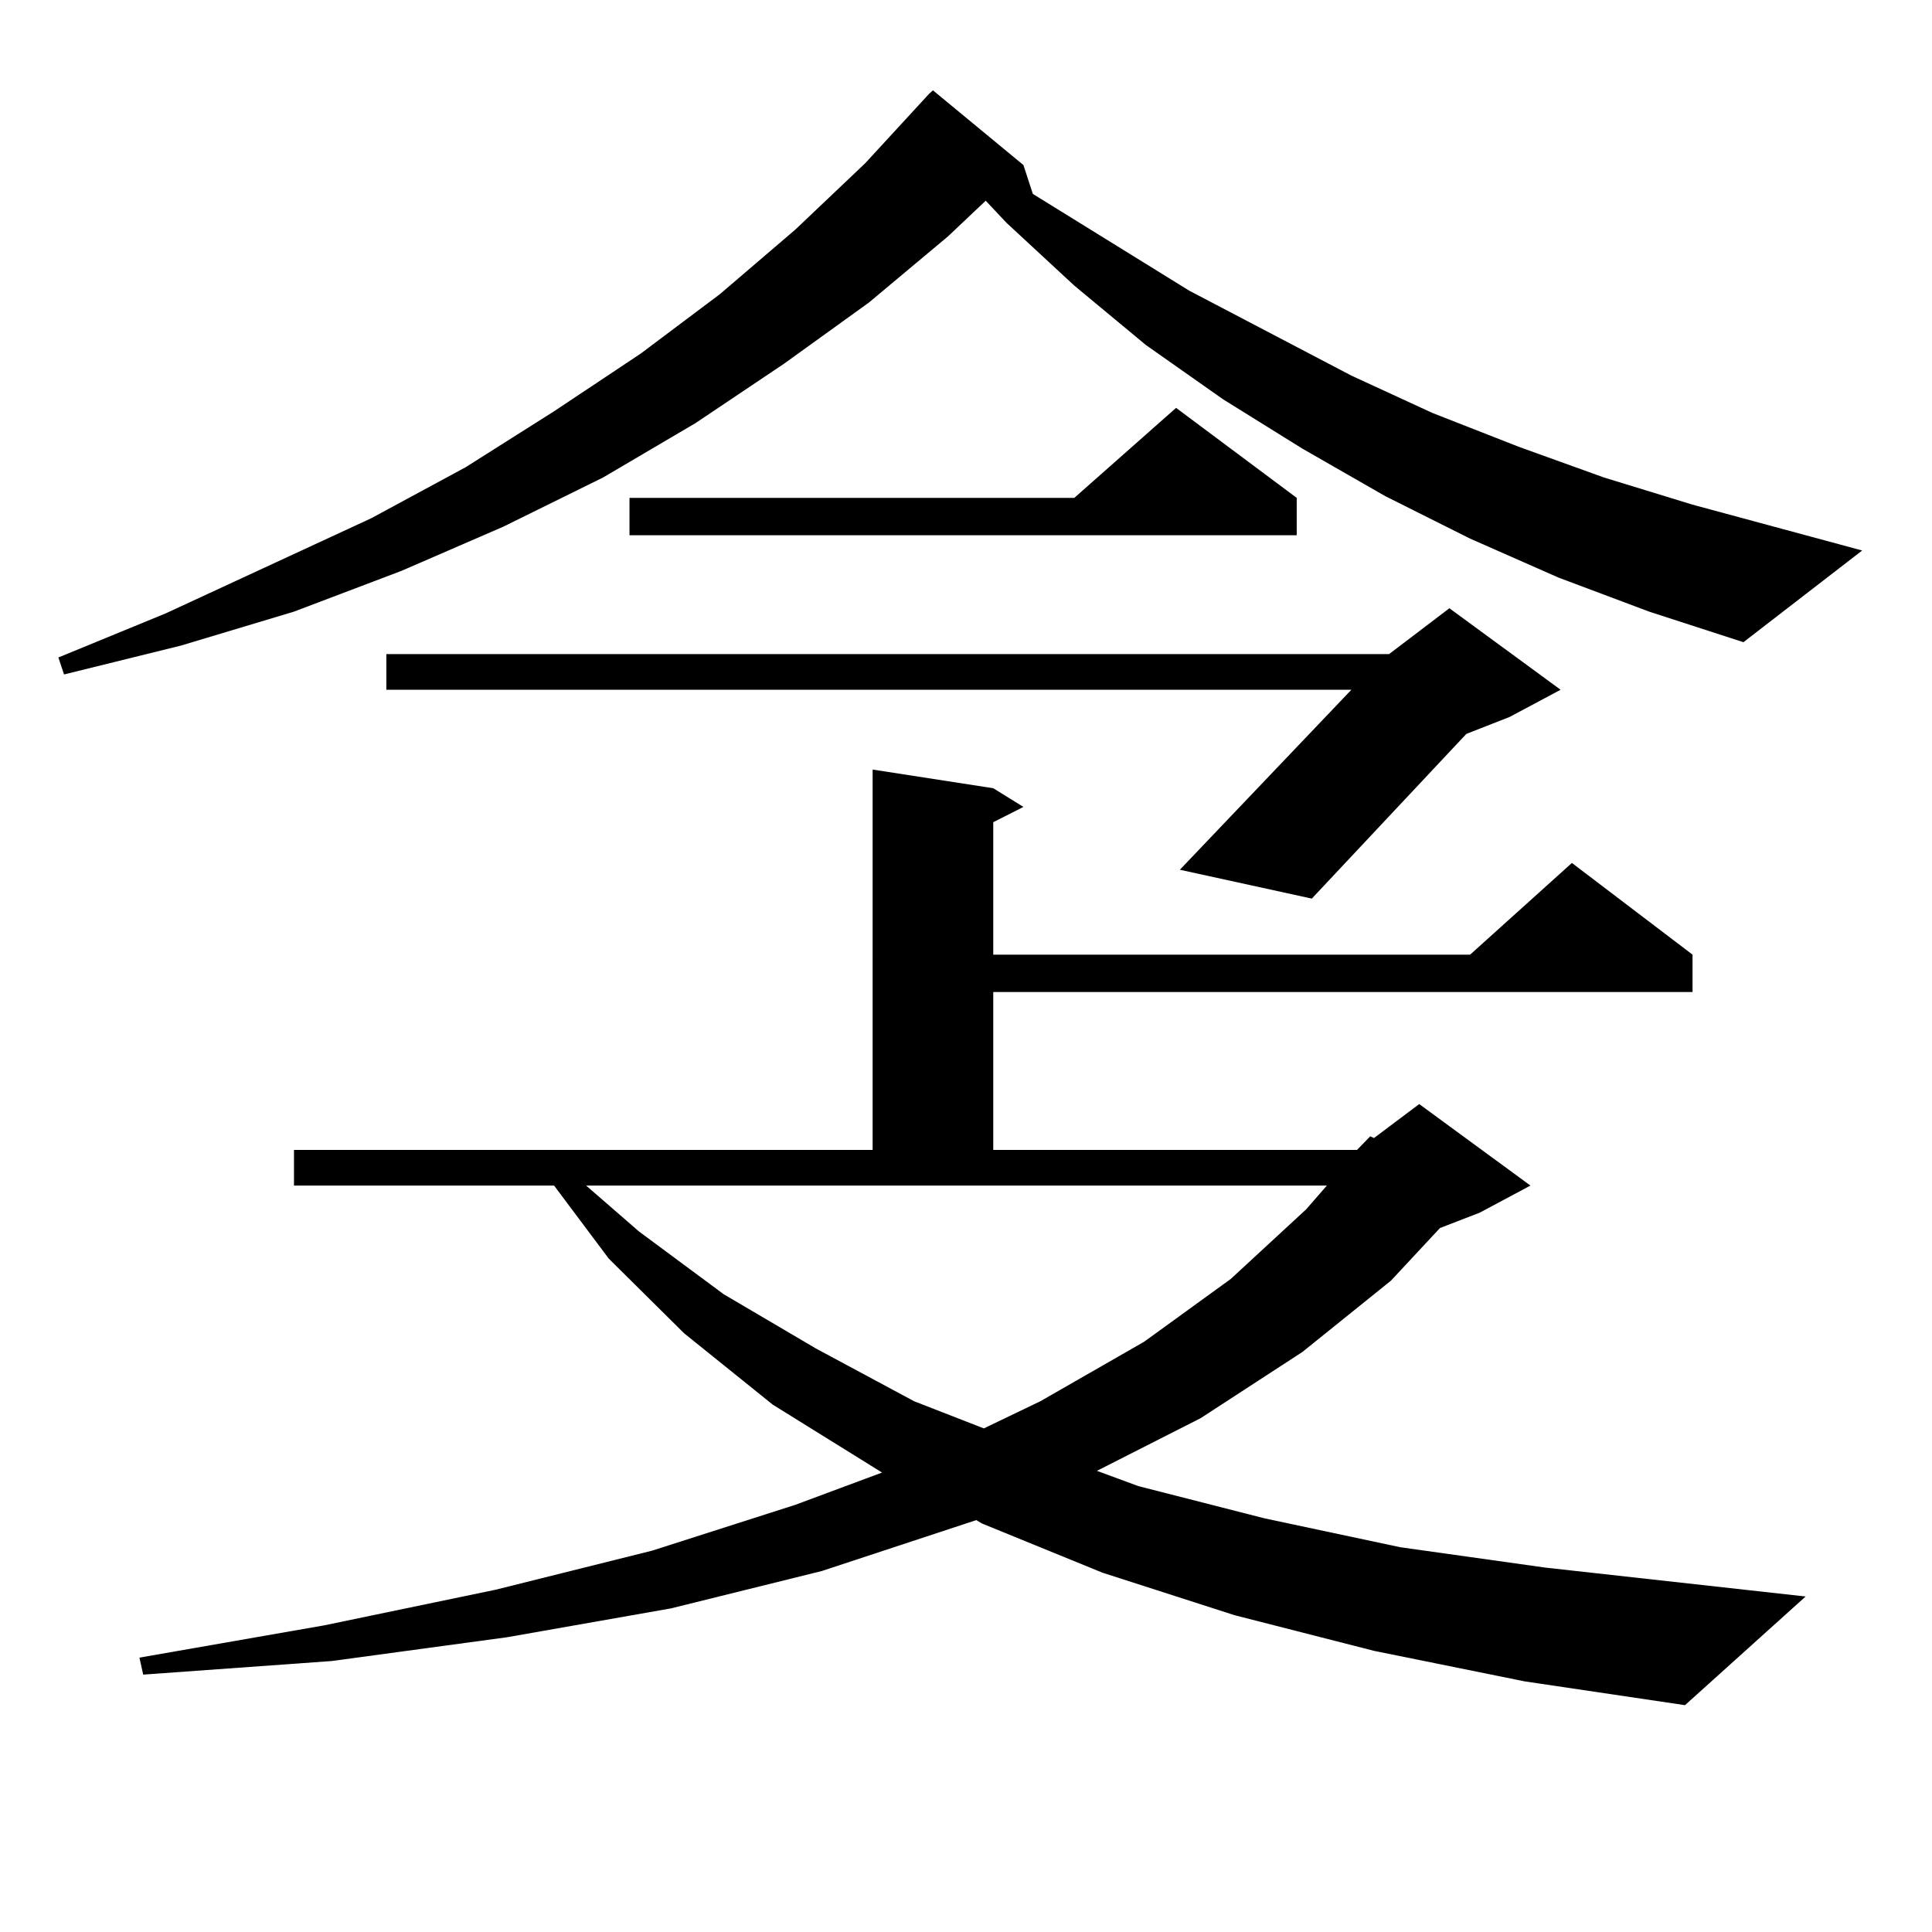 <?xml version="1.0" encoding="utf-8"?>
<!-- Generator: Adobe Illustrator 16.0.0, SVG Export Plug-In . SVG Version: 6.00 Build 0)  -->
<!DOCTYPE svg PUBLIC "-//W3C//DTD SVG 1.1//EN" "http://www.w3.org/Graphics/SVG/1.1/DTD/svg11.dtd">
<svg version="1.1" id="图层_1" xmlns="http://www.w3.org/2000/svg" xmlns:xlink="http://www.w3.org/1999/xlink" x="0px" y="0px"
	 width="1000px" height="1000px" viewBox="0 0 1000 1000" enable-background="new 0 0 1000 1000" xml:space="preserve">
<path d="M806.785,299.004l-45.853-20.215l-43.901-21.973l-42.926-24.609l-40.975-25.488l-39.999-28.125l-37.072-30.762
	l-35.121-32.52l-10.731-11.426l-19.512,18.457l-40.975,34.277l-43.901,31.641l-45.853,30.762l-47.804,28.125l-51.706,25.488
	l-52.681,22.852l-55.608,21.094L93.632,334.16l-60.486,14.941l-2.927-8.789l55.608-22.852l106.339-49.219l48.779-26.367
	l45.853-29.004l44.877-29.883l40.975-30.762l39.023-33.398l36.097-34.277l33.17-36.035l1.951-1.758l46.828,38.672l4.878,14.941
	l80.974,50.098l83.9,43.945l41.95,19.336l44.877,17.578l43.901,15.82l45.853,14.063l87.803,23.73l-61.462,47.461l-48.779-15.82
	L806.785,299.004z M711.178,854.473l-72.193-18.457l-68.291-21.973l-62.438-25.488l-2.927-1.758l-79.998,26.367L347.284,832.5
	l-84.876,14.941l-90.729,12.305l-97.559,7.031l-1.951-8.789l95.607-16.699l88.778-18.457l80.974-20.215l74.145-23.73l44.877-16.699
	l-56.584-35.156l-45.853-36.914l-39.023-38.672l-28.292-37.793h-134.63v-18.457h299.504V398.32l62.438,9.668l15.609,9.668
	l-15.609,7.91v68.555h246.823l52.682-47.461l62.438,47.461v19.336H514.109v81.738h188.288l6.829-7.031l1.951,0.879l23.414-17.578
	l57.56,42.188l-26.341,14.063l-20.487,7.91l-25.365,27.246l-45.853,36.914l-52.682,34.277l-53.657,27.246l21.463,7.91l65.364,16.699
	l70.242,14.941l75.12,10.547l134.631,14.941l-62.438,56.25l-82.925-12.305L711.178,854.473z M807.761,357.012l-26.341,14.063
	l-22.438,8.789l-79.998,85.254l-68.291-14.941l88.778-93.164h-499.5v-18.457h519.011l31.219-23.73L807.761,357.012z
	 M330.699,637.383l43.901,32.52l47.804,28.125l50.73,27.246l36.097,14.063l29.268-14.063l53.657-30.762l44.877-32.52l39.023-36.035
	l10.731-12.305H303.383L330.699,637.383z M671.179,257.695v19.336H325.821v-19.336H556.06l52.682-46.582L671.179,257.695z"/>
</svg>
